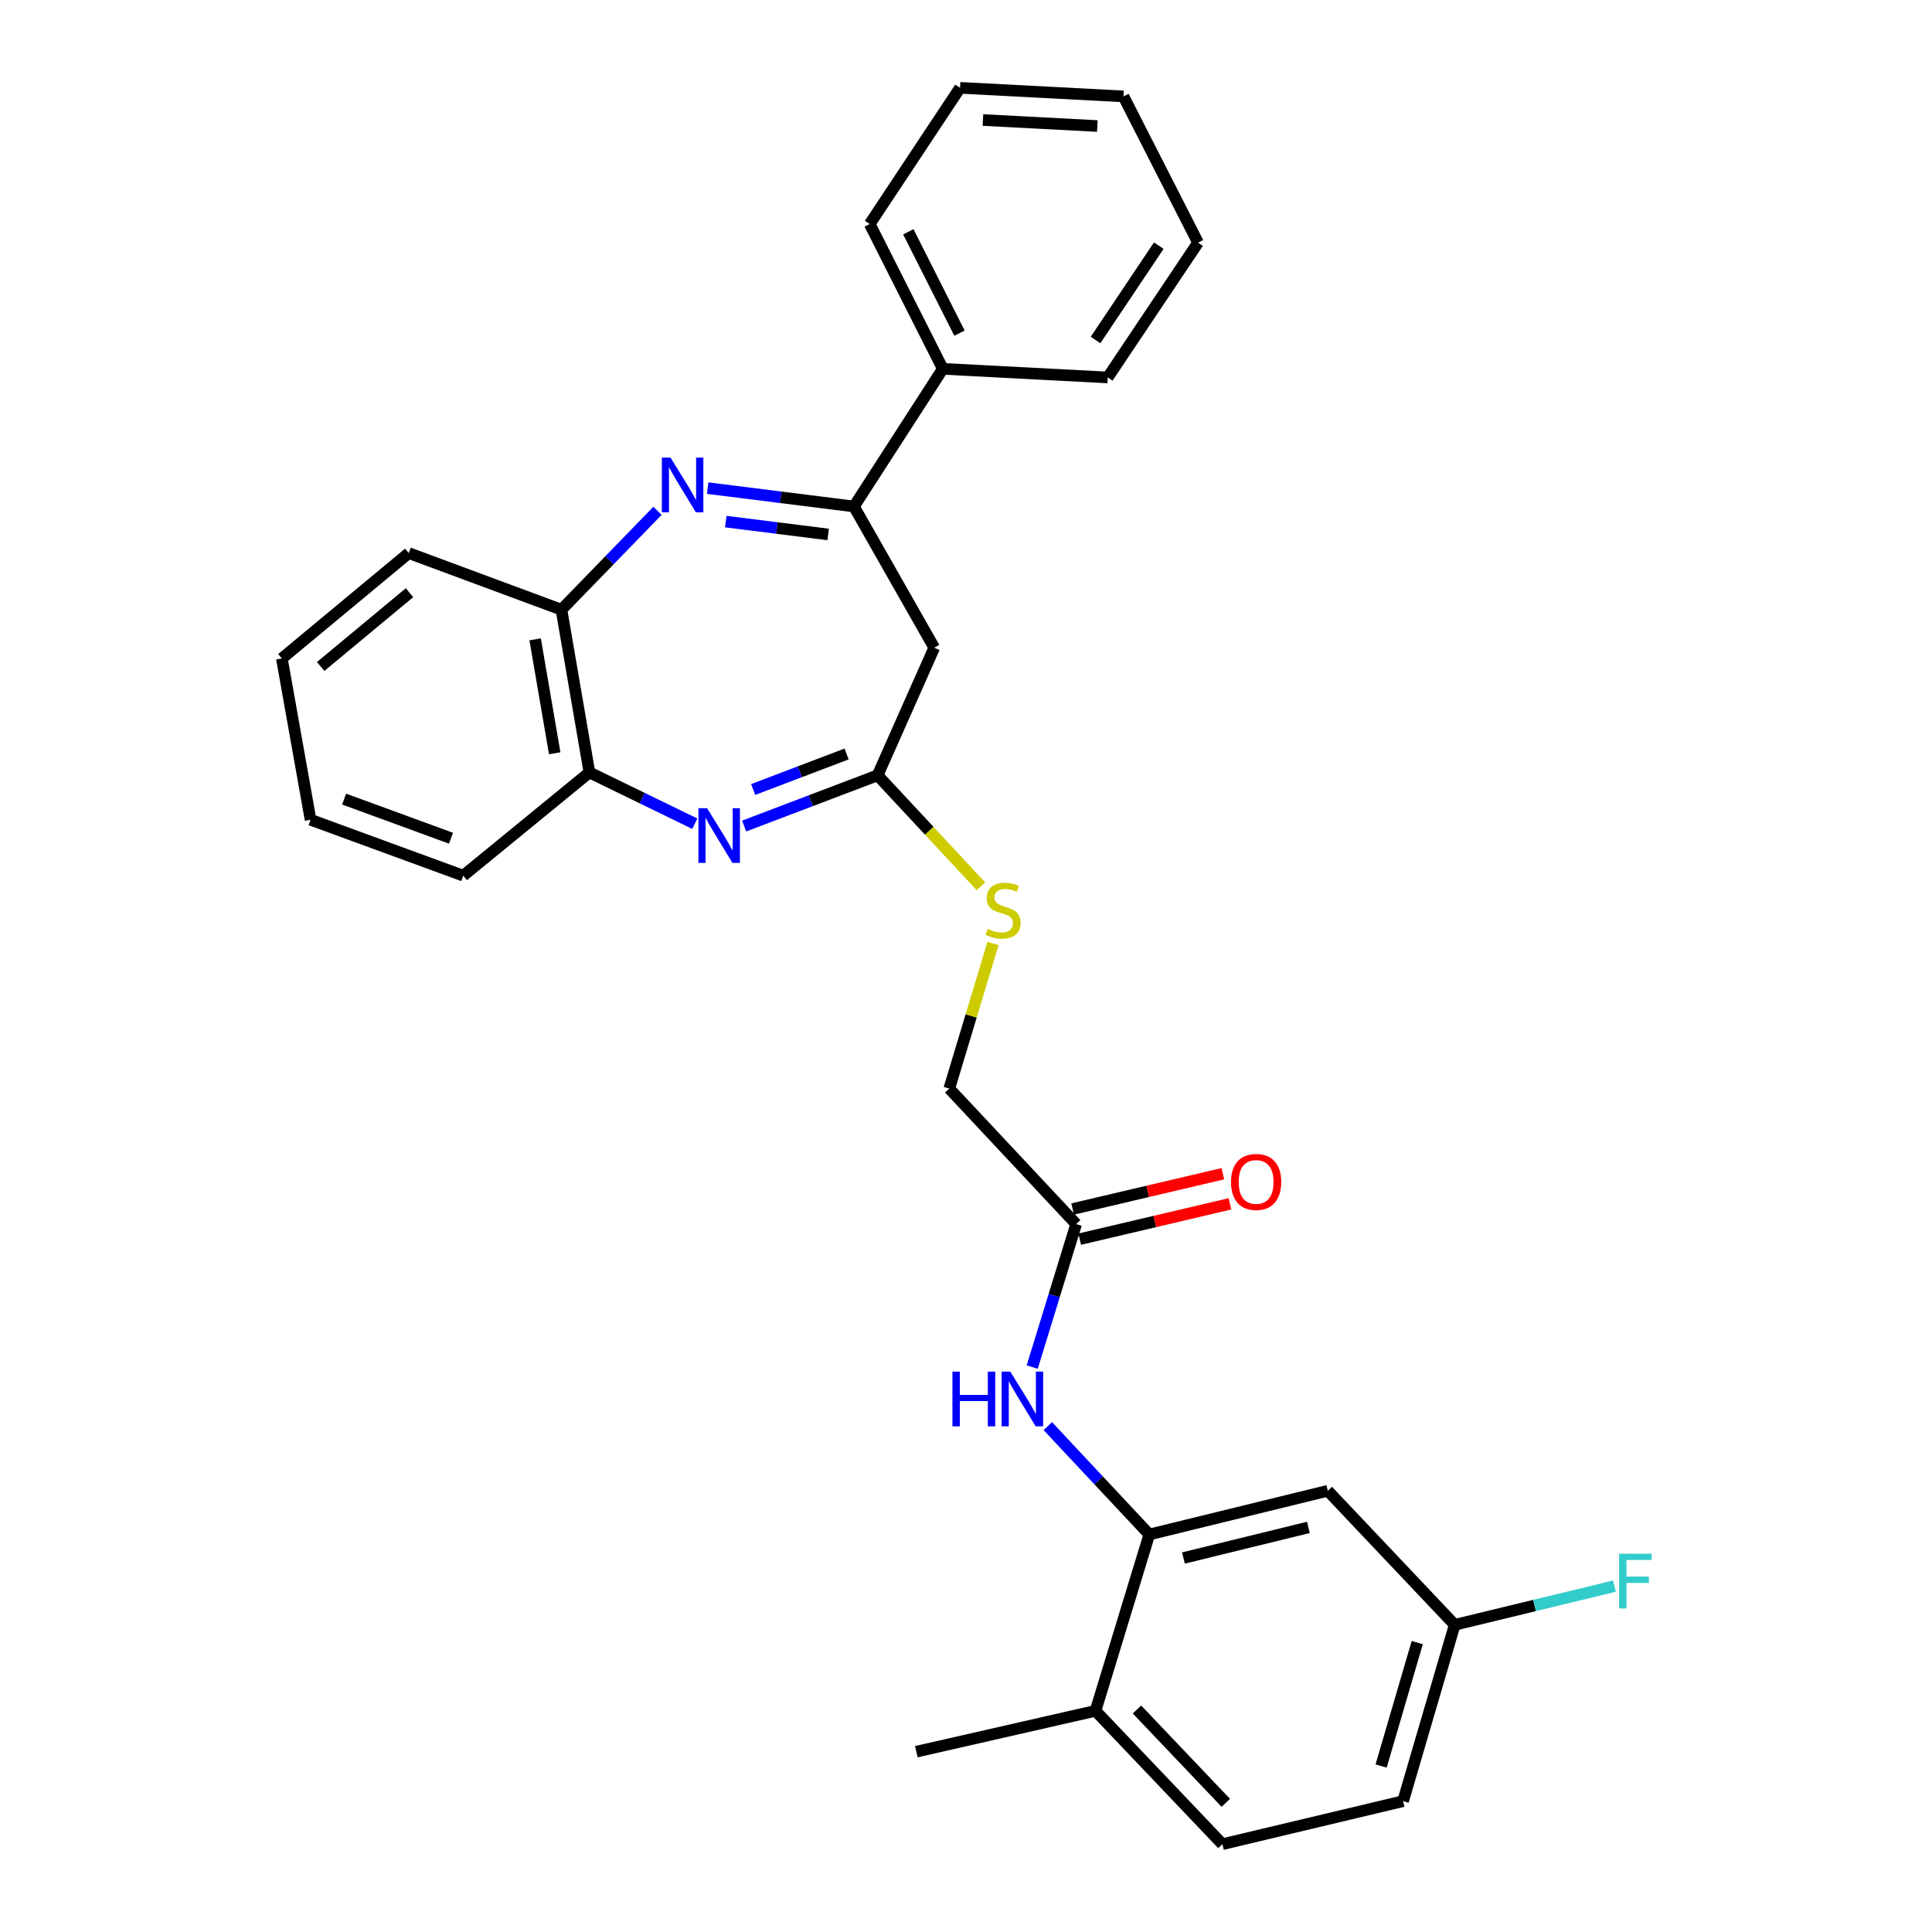 <?xml version='1.0' encoding='iso-8859-1'?>
<svg version='1.1' baseProfile='full'
              xmlns='http://www.w3.org/2000/svg'
                      xmlns:rdkit='http://www.rdkit.org/xml'
                      xmlns:xlink='http://www.w3.org/1999/xlink'
                  xml:space='preserve'
width='1000px' height='1000px' viewBox='0 0 1000 1000'>
<!-- END OF HEADER -->
<rect style='opacity:1.0;fill:#FFFFFF;stroke:none' width='1000' height='1000' x='0' y='0'> </rect>
<path class='bond-1' d='M 366.29,252.651 L 404.145,257.404' style='fill:none;fill-rule:evenodd;stroke:#0000FF;stroke-width:6px;stroke-linecap:butt;stroke-linejoin:miter;stroke-opacity:1' />
<path class='bond-1' d='M 404.145,257.404 L 441.999,262.157' style='fill:none;fill-rule:evenodd;stroke:#000000;stroke-width:6px;stroke-linecap:butt;stroke-linejoin:miter;stroke-opacity:1' />
<path class='bond-1' d='M 375.65,269.974 L 402.149,273.301' style='fill:none;fill-rule:evenodd;stroke:#0000FF;stroke-width:6px;stroke-linecap:butt;stroke-linejoin:miter;stroke-opacity:1' />
<path class='bond-1' d='M 402.149,273.301 L 428.647,276.629' style='fill:none;fill-rule:evenodd;stroke:#000000;stroke-width:6px;stroke-linecap:butt;stroke-linejoin:miter;stroke-opacity:1' />
<path class='bond-5' d='M 340.325,264.395 L 315.466,289.989' style='fill:none;fill-rule:evenodd;stroke:#0000FF;stroke-width:6px;stroke-linecap:butt;stroke-linejoin:miter;stroke-opacity:1' />
<path class='bond-5' d='M 315.466,289.989 L 290.606,315.583' style='fill:none;fill-rule:evenodd;stroke:#000000;stroke-width:6px;stroke-linecap:butt;stroke-linejoin:miter;stroke-opacity:1' />
<path class='bond-0' d='M 359.633,426.344 L 332.356,413.08' style='fill:none;fill-rule:evenodd;stroke:#0000FF;stroke-width:6px;stroke-linecap:butt;stroke-linejoin:miter;stroke-opacity:1' />
<path class='bond-0' d='M 332.356,413.08 L 305.079,399.816' style='fill:none;fill-rule:evenodd;stroke:#000000;stroke-width:6px;stroke-linecap:butt;stroke-linejoin:miter;stroke-opacity:1' />
<path class='bond-29' d='M 385.173,427.558 L 419.706,414.43' style='fill:none;fill-rule:evenodd;stroke:#0000FF;stroke-width:6px;stroke-linecap:butt;stroke-linejoin:miter;stroke-opacity:1' />
<path class='bond-29' d='M 419.706,414.43 L 454.239,401.302' style='fill:none;fill-rule:evenodd;stroke:#000000;stroke-width:6px;stroke-linecap:butt;stroke-linejoin:miter;stroke-opacity:1' />
<path class='bond-29' d='M 389.839,408.643 L 414.012,399.453' style='fill:none;fill-rule:evenodd;stroke:#0000FF;stroke-width:6px;stroke-linecap:butt;stroke-linejoin:miter;stroke-opacity:1' />
<path class='bond-29' d='M 414.012,399.453 L 438.185,390.264' style='fill:none;fill-rule:evenodd;stroke:#000000;stroke-width:6px;stroke-linecap:butt;stroke-linejoin:miter;stroke-opacity:1' />
<path class='bond-3' d='M 441.999,262.157 L 483.56,335.255' style='fill:none;fill-rule:evenodd;stroke:#000000;stroke-width:6px;stroke-linecap:butt;stroke-linejoin:miter;stroke-opacity:1' />
<path class='bond-12' d='M 441.999,262.157 L 488.001,190.911' style='fill:none;fill-rule:evenodd;stroke:#000000;stroke-width:6px;stroke-linecap:butt;stroke-linejoin:miter;stroke-opacity:1' />
<path class='bond-2' d='M 454.239,401.302 L 483.56,335.255' style='fill:none;fill-rule:evenodd;stroke:#000000;stroke-width:6px;stroke-linecap:butt;stroke-linejoin:miter;stroke-opacity:1' />
<path class='bond-10' d='M 454.239,401.302 L 480.979,430.022' style='fill:none;fill-rule:evenodd;stroke:#000000;stroke-width:6px;stroke-linecap:butt;stroke-linejoin:miter;stroke-opacity:1' />
<path class='bond-10' d='M 480.979,430.022 L 507.72,458.742' style='fill:none;fill-rule:evenodd;stroke:#CCCC00;stroke-width:6px;stroke-linecap:butt;stroke-linejoin:miter;stroke-opacity:1' />
<path class='bond-4' d='M 594.879,794.251 L 568.609,766.2' style='fill:none;fill-rule:evenodd;stroke:#000000;stroke-width:6px;stroke-linecap:butt;stroke-linejoin:miter;stroke-opacity:1' />
<path class='bond-4' d='M 568.609,766.2 L 542.339,738.15' style='fill:none;fill-rule:evenodd;stroke:#0000FF;stroke-width:6px;stroke-linecap:butt;stroke-linejoin:miter;stroke-opacity:1' />
<path class='bond-9' d='M 594.879,794.251 L 687.266,771.624' style='fill:none;fill-rule:evenodd;stroke:#000000;stroke-width:6px;stroke-linecap:butt;stroke-linejoin:miter;stroke-opacity:1' />
<path class='bond-9' d='M 612.549,806.419 L 677.22,790.58' style='fill:none;fill-rule:evenodd;stroke:#000000;stroke-width:6px;stroke-linecap:butt;stroke-linejoin:miter;stroke-opacity:1' />
<path class='bond-11' d='M 594.879,794.251 L 567.036,885.525' style='fill:none;fill-rule:evenodd;stroke:#000000;stroke-width:6px;stroke-linecap:butt;stroke-linejoin:miter;stroke-opacity:1' />
<path class='bond-6' d='M 290.606,315.583 L 305.079,399.816' style='fill:none;fill-rule:evenodd;stroke:#000000;stroke-width:6px;stroke-linecap:butt;stroke-linejoin:miter;stroke-opacity:1' />
<path class='bond-6' d='M 276.986,330.931 L 287.117,389.894' style='fill:none;fill-rule:evenodd;stroke:#000000;stroke-width:6px;stroke-linecap:butt;stroke-linejoin:miter;stroke-opacity:1' />
<path class='bond-19' d='M 290.606,315.583 L 211.571,286.28' style='fill:none;fill-rule:evenodd;stroke:#000000;stroke-width:6px;stroke-linecap:butt;stroke-linejoin:miter;stroke-opacity:1' />
<path class='bond-20' d='M 305.079,399.816 L 239.779,453.25' style='fill:none;fill-rule:evenodd;stroke:#000000;stroke-width:6px;stroke-linecap:butt;stroke-linejoin:miter;stroke-opacity:1' />
<path class='bond-7' d='M 534.276,707.589 L 545.649,670.586' style='fill:none;fill-rule:evenodd;stroke:#0000FF;stroke-width:6px;stroke-linecap:butt;stroke-linejoin:miter;stroke-opacity:1' />
<path class='bond-7' d='M 545.649,670.586 L 557.022,633.582' style='fill:none;fill-rule:evenodd;stroke:#000000;stroke-width:6px;stroke-linecap:butt;stroke-linejoin:miter;stroke-opacity:1' />
<path class='bond-8' d='M 557.022,633.582 L 491.339,563.449' style='fill:none;fill-rule:evenodd;stroke:#000000;stroke-width:6px;stroke-linecap:butt;stroke-linejoin:miter;stroke-opacity:1' />
<path class='bond-13' d='M 558.855,641.381 L 597.73,632.245' style='fill:none;fill-rule:evenodd;stroke:#000000;stroke-width:6px;stroke-linecap:butt;stroke-linejoin:miter;stroke-opacity:1' />
<path class='bond-13' d='M 597.73,632.245 L 636.606,623.109' style='fill:none;fill-rule:evenodd;stroke:#FF0000;stroke-width:6px;stroke-linecap:butt;stroke-linejoin:miter;stroke-opacity:1' />
<path class='bond-13' d='M 555.189,625.783 L 594.065,616.648' style='fill:none;fill-rule:evenodd;stroke:#000000;stroke-width:6px;stroke-linecap:butt;stroke-linejoin:miter;stroke-opacity:1' />
<path class='bond-13' d='M 594.065,616.648 L 632.941,607.512' style='fill:none;fill-rule:evenodd;stroke:#FF0000;stroke-width:6px;stroke-linecap:butt;stroke-linejoin:miter;stroke-opacity:1' />
<path class='bond-15' d='M 687.266,771.624 L 752.949,841.009' style='fill:none;fill-rule:evenodd;stroke:#000000;stroke-width:6px;stroke-linecap:butt;stroke-linejoin:miter;stroke-opacity:1' />
<path class='bond-16' d='M 513.972,488.345 L 502.655,525.897' style='fill:none;fill-rule:evenodd;stroke:#CCCC00;stroke-width:6px;stroke-linecap:butt;stroke-linejoin:miter;stroke-opacity:1' />
<path class='bond-16' d='M 502.655,525.897 L 491.339,563.449' style='fill:none;fill-rule:evenodd;stroke:#000000;stroke-width:6px;stroke-linecap:butt;stroke-linejoin:miter;stroke-opacity:1' />
<path class='bond-14' d='M 567.036,885.525 L 632.719,954.545' style='fill:none;fill-rule:evenodd;stroke:#000000;stroke-width:6px;stroke-linecap:butt;stroke-linejoin:miter;stroke-opacity:1' />
<path class='bond-14' d='M 588.495,884.832 L 634.473,933.147' style='fill:none;fill-rule:evenodd;stroke:#000000;stroke-width:6px;stroke-linecap:butt;stroke-linejoin:miter;stroke-opacity:1' />
<path class='bond-21' d='M 567.036,885.525 L 474.284,906.674' style='fill:none;fill-rule:evenodd;stroke:#000000;stroke-width:6px;stroke-linecap:butt;stroke-linejoin:miter;stroke-opacity:1' />
<path class='bond-22' d='M 488.001,190.911 L 450.162,115.953' style='fill:none;fill-rule:evenodd;stroke:#000000;stroke-width:6px;stroke-linecap:butt;stroke-linejoin:miter;stroke-opacity:1' />
<path class='bond-22' d='M 496.629,172.447 L 470.141,119.976' style='fill:none;fill-rule:evenodd;stroke:#000000;stroke-width:6px;stroke-linecap:butt;stroke-linejoin:miter;stroke-opacity:1' />
<path class='bond-23' d='M 488.001,190.911 L 573.347,195.37' style='fill:none;fill-rule:evenodd;stroke:#000000;stroke-width:6px;stroke-linecap:butt;stroke-linejoin:miter;stroke-opacity:1' />
<path class='bond-17' d='M 632.719,954.545 L 726.227,932.283' style='fill:none;fill-rule:evenodd;stroke:#000000;stroke-width:6px;stroke-linecap:butt;stroke-linejoin:miter;stroke-opacity:1' />
<path class='bond-18' d='M 752.949,841.009 L 794.29,830.998' style='fill:none;fill-rule:evenodd;stroke:#000000;stroke-width:6px;stroke-linecap:butt;stroke-linejoin:miter;stroke-opacity:1' />
<path class='bond-18' d='M 794.29,830.998 L 835.632,820.986' style='fill:none;fill-rule:evenodd;stroke:#33CCCC;stroke-width:6px;stroke-linecap:butt;stroke-linejoin:miter;stroke-opacity:1' />
<path class='bond-32' d='M 752.949,841.009 L 726.227,932.283' style='fill:none;fill-rule:evenodd;stroke:#000000;stroke-width:6px;stroke-linecap:butt;stroke-linejoin:miter;stroke-opacity:1' />
<path class='bond-32' d='M 733.564,850.199 L 714.858,914.09' style='fill:none;fill-rule:evenodd;stroke:#000000;stroke-width:6px;stroke-linecap:butt;stroke-linejoin:miter;stroke-opacity:1' />
<path class='bond-25' d='M 211.571,286.28 L 145.888,340.827' style='fill:none;fill-rule:evenodd;stroke:#000000;stroke-width:6px;stroke-linecap:butt;stroke-linejoin:miter;stroke-opacity:1' />
<path class='bond-25' d='M 211.955,306.788 L 165.977,344.971' style='fill:none;fill-rule:evenodd;stroke:#000000;stroke-width:6px;stroke-linecap:butt;stroke-linejoin:miter;stroke-opacity:1' />
<path class='bond-30' d='M 239.779,453.25 L 160.745,424.303' style='fill:none;fill-rule:evenodd;stroke:#000000;stroke-width:6px;stroke-linecap:butt;stroke-linejoin:miter;stroke-opacity:1' />
<path class='bond-30' d='M 233.434,433.863 L 178.11,413.6' style='fill:none;fill-rule:evenodd;stroke:#000000;stroke-width:6px;stroke-linecap:butt;stroke-linejoin:miter;stroke-opacity:1' />
<path class='bond-27' d='M 450.162,115.953 L 496.912,45.455' style='fill:none;fill-rule:evenodd;stroke:#000000;stroke-width:6px;stroke-linecap:butt;stroke-linejoin:miter;stroke-opacity:1' />
<path class='bond-26' d='M 573.347,195.37 L 620.106,125.593' style='fill:none;fill-rule:evenodd;stroke:#000000;stroke-width:6px;stroke-linecap:butt;stroke-linejoin:miter;stroke-opacity:1' />
<path class='bond-26' d='M 567.051,175.985 L 599.782,127.14' style='fill:none;fill-rule:evenodd;stroke:#000000;stroke-width:6px;stroke-linecap:butt;stroke-linejoin:miter;stroke-opacity:1' />
<path class='bond-24' d='M 160.745,424.303 L 145.888,340.827' style='fill:none;fill-rule:evenodd;stroke:#000000;stroke-width:6px;stroke-linecap:butt;stroke-linejoin:miter;stroke-opacity:1' />
<path class='bond-28' d='M 620.106,125.593 L 581.51,49.896' style='fill:none;fill-rule:evenodd;stroke:#000000;stroke-width:6px;stroke-linecap:butt;stroke-linejoin:miter;stroke-opacity:1' />
<path class='bond-31' d='M 496.912,45.455 L 581.51,49.896' style='fill:none;fill-rule:evenodd;stroke:#000000;stroke-width:6px;stroke-linecap:butt;stroke-linejoin:miter;stroke-opacity:1' />
<path class='bond-31' d='M 508.761,62.121 L 567.98,65.23' style='fill:none;fill-rule:evenodd;stroke:#000000;stroke-width:6px;stroke-linecap:butt;stroke-linejoin:miter;stroke-opacity:1' />
<path  class='atom-0' d='M 347.056 236.861
L 356.336 251.861
Q 357.256 253.341, 358.736 256.021
Q 360.216 258.701, 360.296 258.861
L 360.296 236.861
L 364.056 236.861
L 364.056 265.181
L 360.176 265.181
L 350.216 248.781
Q 349.056 246.861, 347.816 244.661
Q 346.616 242.461, 346.256 241.781
L 346.256 265.181
L 342.576 265.181
L 342.576 236.861
L 347.056 236.861
' fill='#0000FF'/>
<path  class='atom-1' d='M 365.98 418.315
L 375.26 433.315
Q 376.18 434.795, 377.66 437.475
Q 379.14 440.155, 379.22 440.315
L 379.22 418.315
L 382.98 418.315
L 382.98 446.635
L 379.1 446.635
L 369.14 430.235
Q 367.98 428.315, 366.74 426.115
Q 365.54 423.915, 365.18 423.235
L 365.18 446.635
L 361.5 446.635
L 361.5 418.315
L 365.98 418.315
' fill='#0000FF'/>
<path  class='atom-8' d='M 492.977 709.957
L 496.817 709.957
L 496.817 721.997
L 511.297 721.997
L 511.297 709.957
L 515.137 709.957
L 515.137 738.277
L 511.297 738.277
L 511.297 725.197
L 496.817 725.197
L 496.817 738.277
L 492.977 738.277
L 492.977 709.957
' fill='#0000FF'/>
<path  class='atom-8' d='M 522.937 709.957
L 532.217 724.957
Q 533.137 726.437, 534.617 729.117
Q 536.097 731.797, 536.177 731.957
L 536.177 709.957
L 539.937 709.957
L 539.937 738.277
L 536.057 738.277
L 526.097 721.877
Q 524.937 719.957, 523.697 717.757
Q 522.497 715.557, 522.137 714.877
L 522.137 738.277
L 518.457 738.277
L 518.457 709.957
L 522.937 709.957
' fill='#0000FF'/>
<path  class='atom-11' d='M 511.183 480.773
Q 511.503 480.893, 512.823 481.453
Q 514.143 482.013, 515.583 482.373
Q 517.063 482.693, 518.503 482.693
Q 521.183 482.693, 522.743 481.413
Q 524.303 480.093, 524.303 477.813
Q 524.303 476.253, 523.503 475.293
Q 522.743 474.333, 521.543 473.813
Q 520.343 473.293, 518.343 472.693
Q 515.823 471.933, 514.303 471.213
Q 512.823 470.493, 511.743 468.973
Q 510.703 467.453, 510.703 464.893
Q 510.703 461.333, 513.103 459.133
Q 515.543 456.933, 520.343 456.933
Q 523.623 456.933, 527.343 458.493
L 526.423 461.573
Q 523.023 460.173, 520.463 460.173
Q 517.703 460.173, 516.183 461.333
Q 514.663 462.453, 514.703 464.413
Q 514.703 465.933, 515.463 466.853
Q 516.263 467.773, 517.383 468.293
Q 518.543 468.813, 520.463 469.413
Q 523.023 470.213, 524.543 471.013
Q 526.063 471.813, 527.143 473.453
Q 528.263 475.053, 528.263 477.813
Q 528.263 481.733, 525.623 483.853
Q 523.023 485.933, 518.663 485.933
Q 516.143 485.933, 514.223 485.373
Q 512.343 484.853, 510.103 483.933
L 511.183 480.773
' fill='#CCCC00'/>
<path  class='atom-14' d='M 637.165 611.774
Q 637.165 604.974, 640.525 601.174
Q 643.885 597.374, 650.165 597.374
Q 656.445 597.374, 659.805 601.174
Q 663.165 604.974, 663.165 611.774
Q 663.165 618.654, 659.765 622.574
Q 656.365 626.454, 650.165 626.454
Q 643.925 626.454, 640.525 622.574
Q 637.165 618.694, 637.165 611.774
M 650.165 623.254
Q 654.485 623.254, 656.805 620.374
Q 659.165 617.454, 659.165 611.774
Q 659.165 606.214, 656.805 603.414
Q 654.485 600.574, 650.165 600.574
Q 645.845 600.574, 643.485 603.374
Q 641.165 606.174, 641.165 611.774
Q 641.165 617.494, 643.485 620.374
Q 645.845 623.254, 650.165 623.254
' fill='#FF0000'/>
<path  class='atom-19' d='M 838.037 804.204
L 854.877 804.204
L 854.877 807.444
L 841.837 807.444
L 841.837 816.044
L 853.437 816.044
L 853.437 819.324
L 841.837 819.324
L 841.837 832.524
L 838.037 832.524
L 838.037 804.204
' fill='#33CCCC'/>
</svg>
